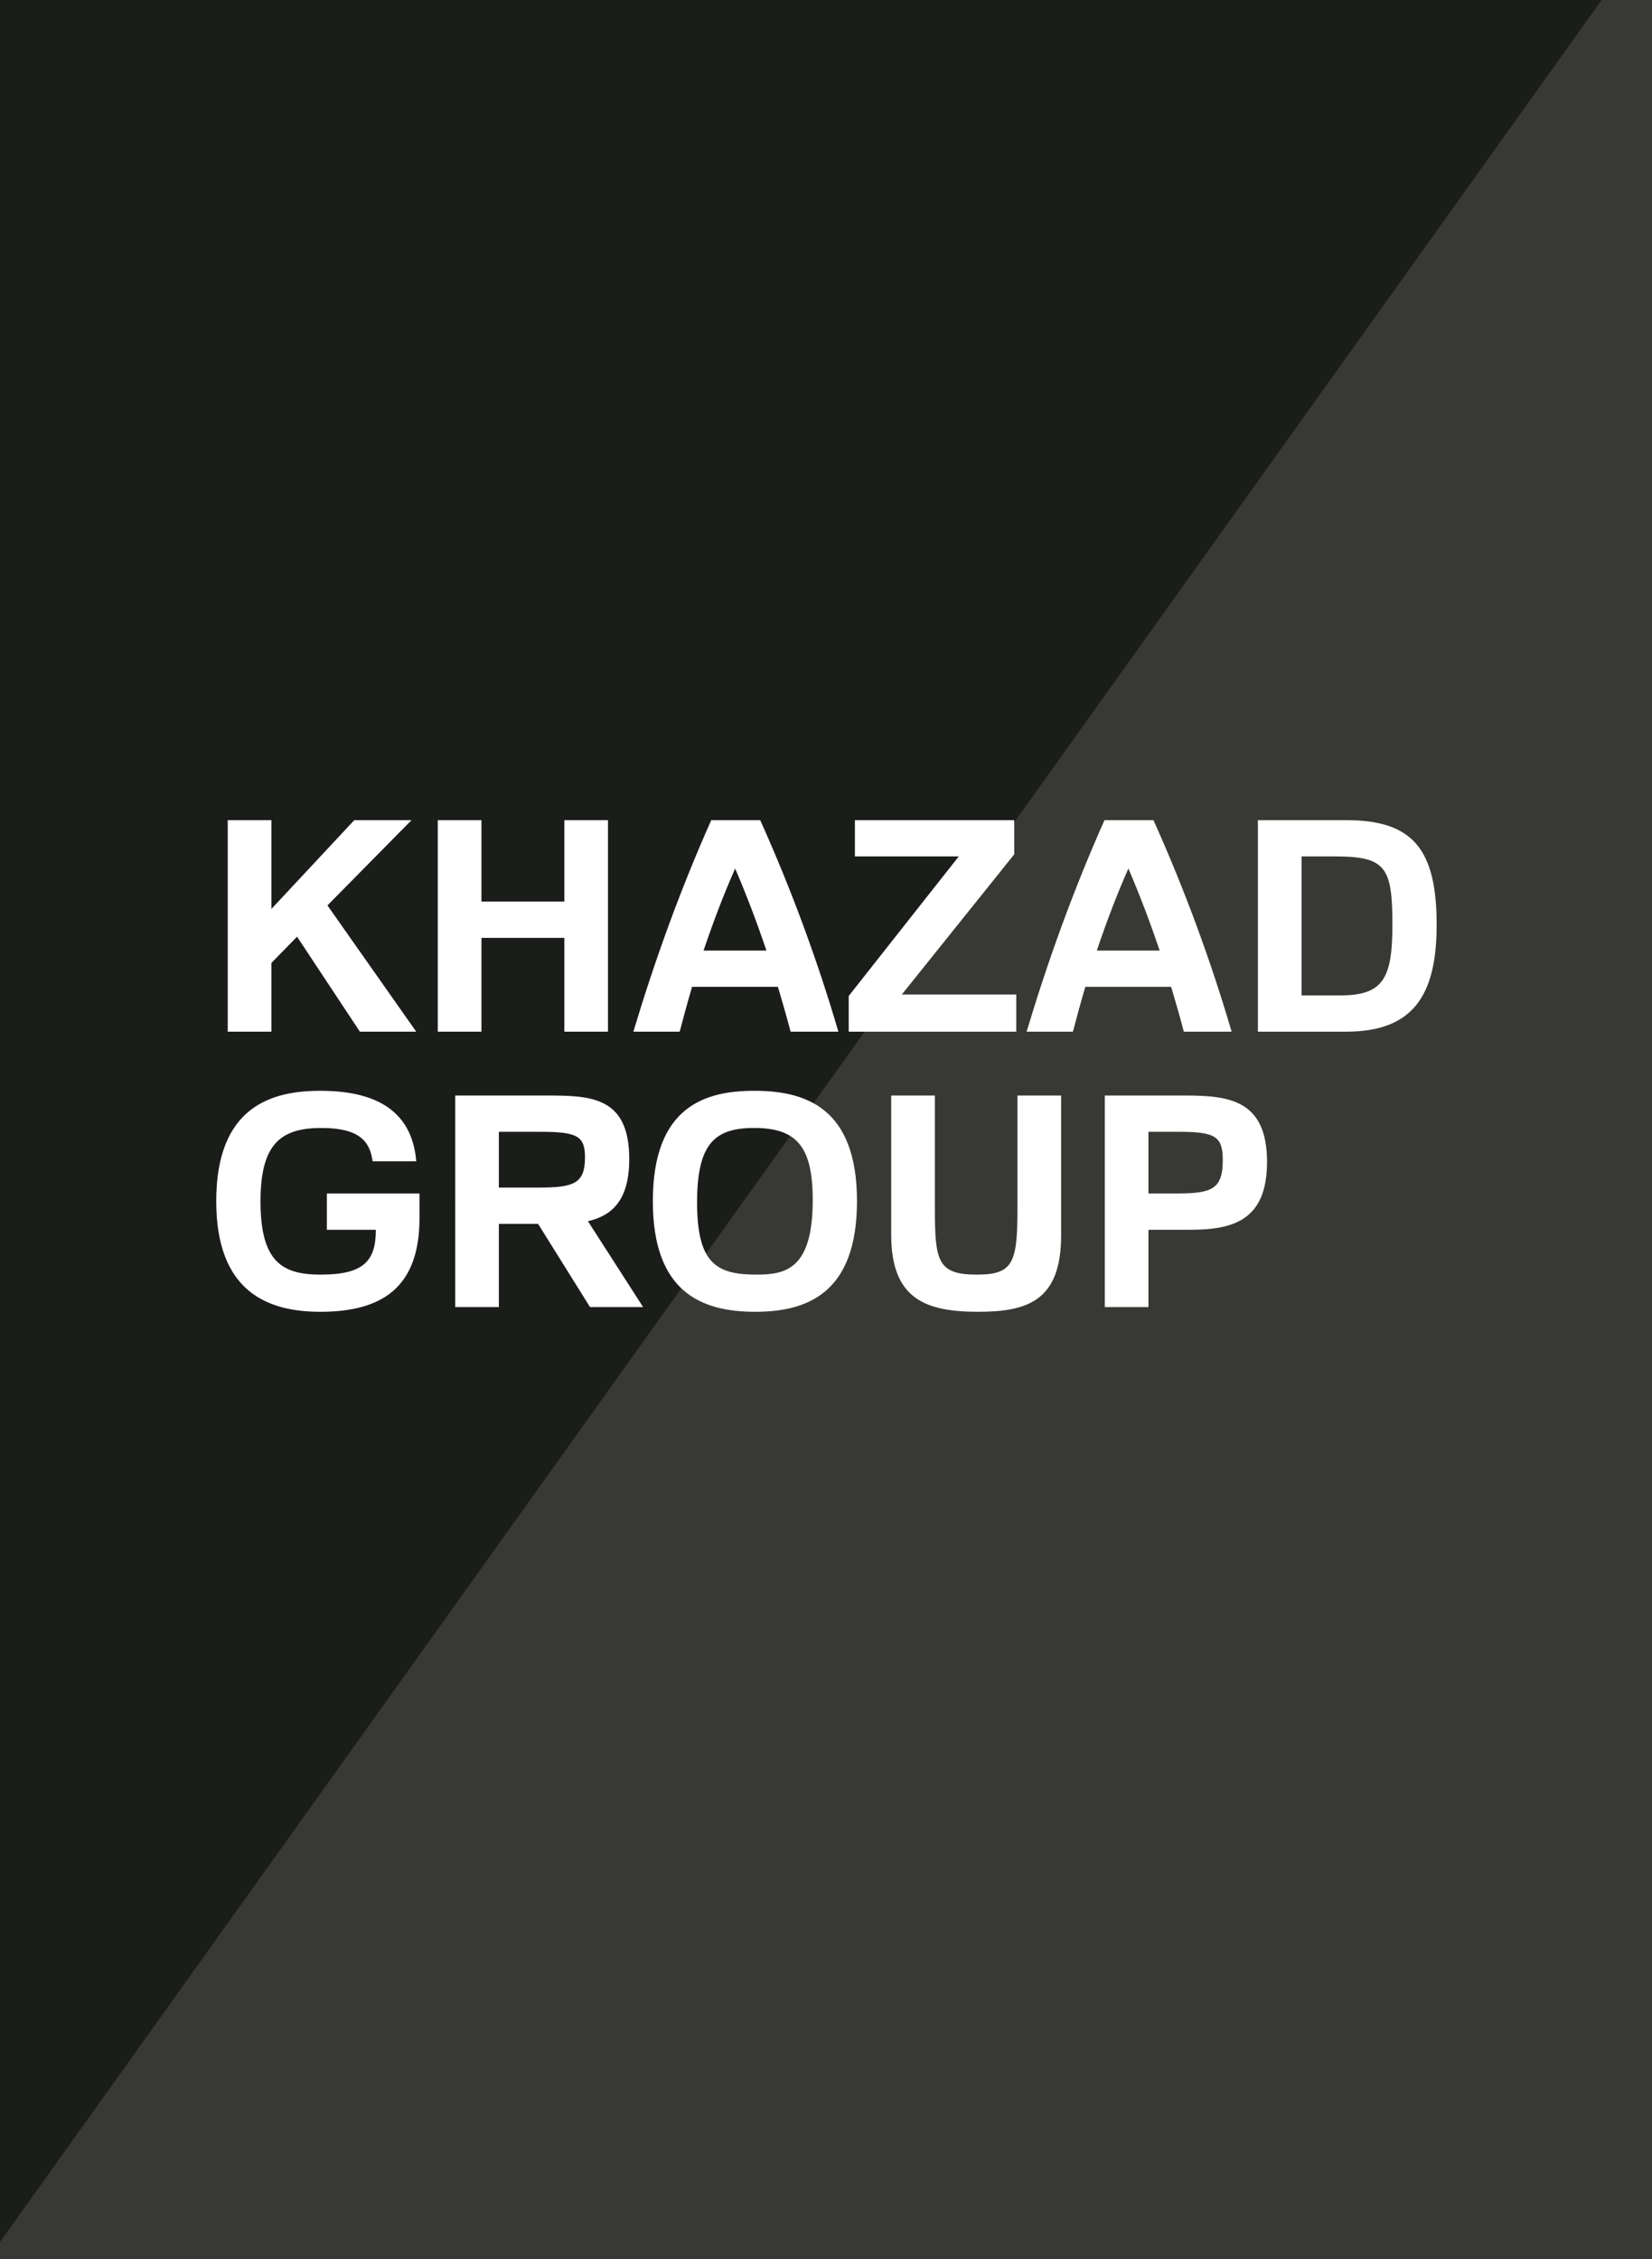 <svg version="1.2" xmlns="http://www.w3.org/2000/svg" viewBox="0 0 1680 2297" width="1680" height="2297"><rect x="0" y="0" width="1680" height="2297" fill="#808080" stroke="none"/><defs><clipPath clipPathUnits="userSpaceOnUse" id="cp1"><path d="m0 0h1680v2297h-1680z"/></clipPath></defs><style>.a{fill:#383934}.b{fill:#1b1d1a}.c{fill:#fff}</style><g clip-path="url(#cp1)"><path class="a" d="m0 0h1680v2297h-1680z"/><path class="b" d="m1742-158.5l-2222 104.5v2342h474z"/><path fill-rule="evenodd" class="c" d="m231.6 833.9h44.4v90.3l84.3-90.3h58.2l-85.5 86.7 90.3 128.4h-57.3l-63.9-96.6-26.1 26.7v69.9h-44.4zm213.6 0h44.4v82.8h84.3v-82.8h44.4v215.1h-44.4v-95.4h-84.3v95.4h-44.4zm358.8 215.1c-3.9-15-8.4-30.3-12.9-45.6h-87.3c-4.5 15.3-8.7 30.6-12.6 45.6h-47.1c21.6-72 47.4-143.7 79.2-215.1h49.8c31.8 70.8 58.2 142.5 79.5 215.1zm-88.5-82.5h63.9c-9.3-27.6-19.8-55.5-31.8-83.4-12.3 27.9-22.8 55.8-32.1 83.4zm147.6 46.2l111.9-141.9h-105.6v-36.9h162v34.8l-114.3 142.5h116.4v37.8h-170.4zm340.8 36.3c-3.9-15-8.4-30.3-12.9-45.6h-87.3c-4.5 15.3-8.7 30.6-12.6 45.6h-47.1c21.6-72 47.4-143.7 79.2-215.1h49.8c31.8 70.8 58.2 142.5 79.5 215.1zm-88.5-82.5h63.9c-9.3-27.6-19.8-55.5-31.8-83.4-12.3 27.9-22.8 55.8-32.1 83.4zm253.5-132.6c67.8 0 92.1 29.4 92.1 106.5 0 74.1-25.8 108.6-92.4 108.6h-89.4v-215.1zm-45.3 36.9v141.3h39.3c43.2 0 53.1-16.5 53.1-71.4 0-58.5-6.3-69.9-57.9-69.9zm-897 367.9c0 71.4-39.3 95.1-100.8 95.1-53.4 0-105.9-20.1-105.9-112.5 0-97.5 57.9-112.2 105.9-112.2 57.9 0 93.3 21.3 97.5 71.7h-44.4c-2.7-21-14.4-33.9-51.9-33.9-41.1 0-62.1 15.6-62.1 74.7 0 62.1 22.8 74.4 61.2 74.4 43.8 0 56.1-13.8 56.1-45.6h-49.8v-36.9h94.2zm36.3-124.8h93.3c44.7 0 83.7 1.2 83.7 64.5 0 42-17.4 57.6-42 63.3l56.1 87.3h-54l-52.8-84.6h-39.9v84.6h-44.4zm44.4 36.9v56.7h39.9c35.7 0 47.7-3.6 47.7-30.6 0-21.6-7.5-26.1-45-26.1zm259.8-41.7c51.3 0 104.4 16.5 104.4 112.2 0 94.2-51.3 112.5-103.5 112.5-54.9 0-104.1-20.1-104.1-112.5 0-97.5 54.6-112.2 103.2-112.2zm2.4 186.9c30 0 57-6 57-75.9 0-54.9-16.8-73.2-59.7-73.2-39.9 0-57.9 15.9-57.9 75.6 0 62.4 19.8 73.5 60.6 73.5zm181.2-182.1v113.4c0 54.6 2.4 68.7 42.6 68.7 36.9 0 41.4-11.7 41.4-66.9v-115.2h44.4v142.2c0 66.3-33.9 77.7-84.3 77.7-53.4 0-88.5-12.9-88.5-78.3v-141.6zm172.8 0h81.3c44.7 0 83.7 4.2 83.7 67.5 0 60.9-36.3 69-78.9 69h-41.7v78.6h-44.4zm44.4 36.9v62.7h27.9c35.7 0 47.7-3.6 47.7-33.9 0-24.3-7.8-28.8-45-28.8z"/></g></svg>